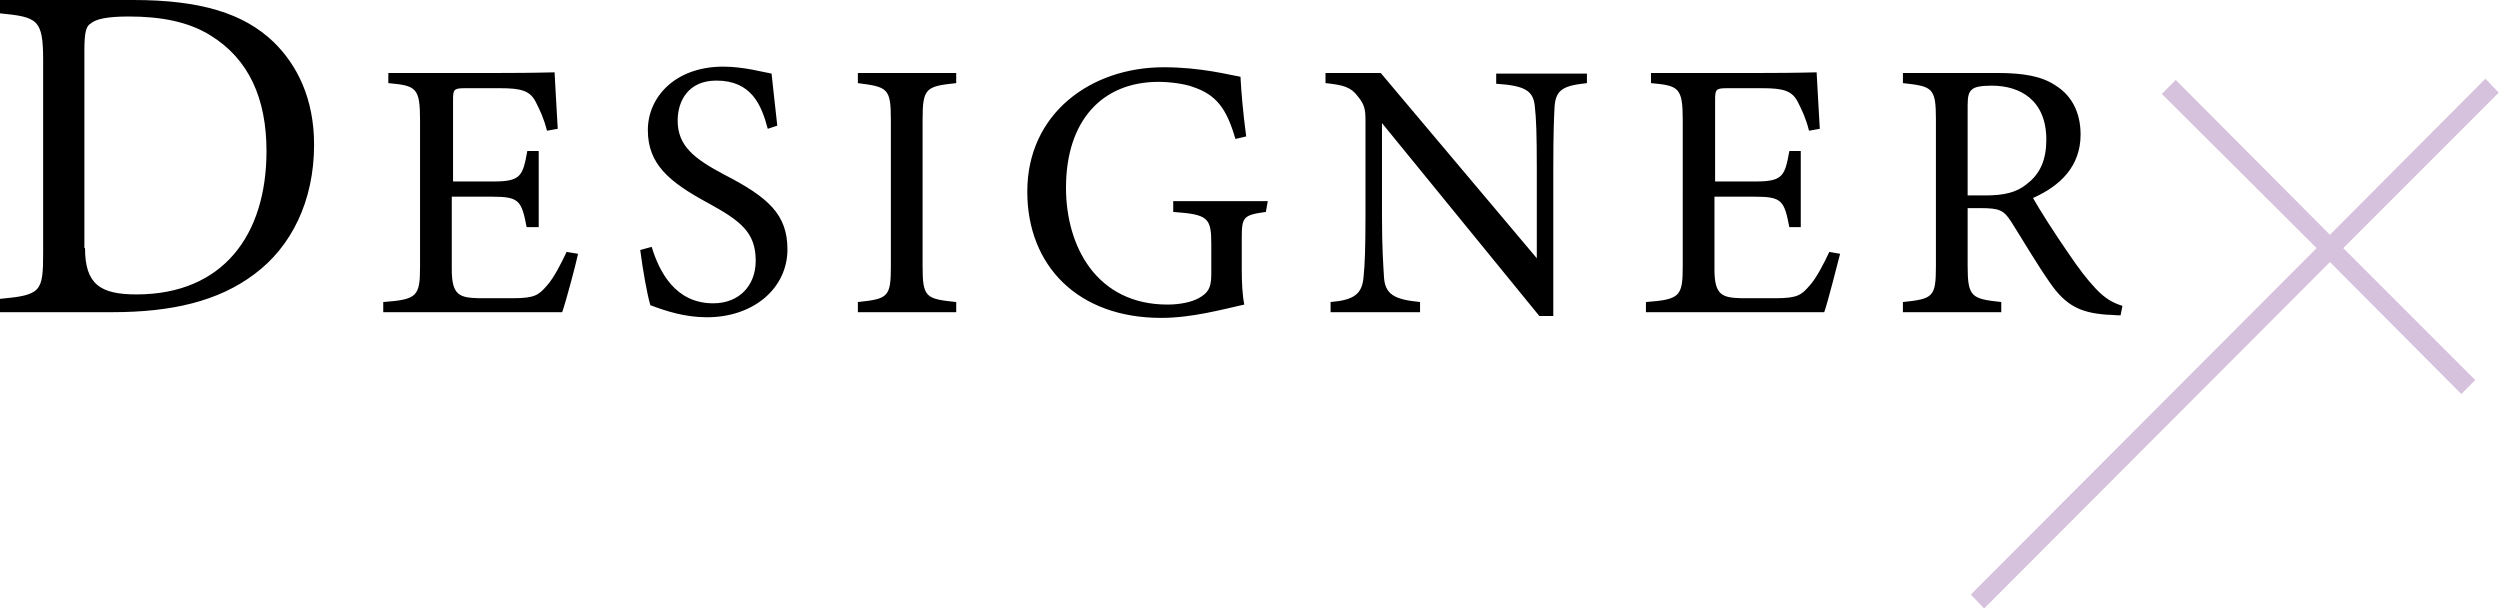 <?xml version="1.0" encoding="utf-8"?>
<!-- Generator: Adobe Illustrator 23.0.3, SVG Export Plug-In . SVG Version: 6.00 Build 0)  -->
<svg version="1.1" id="レイヤー_1" xmlns="http://www.w3.org/2000/svg" xmlns:xlink="http://www.w3.org/1999/xlink" x="0px"
	 y="0px" viewBox="0 0 394 96" style="enable-background:new 0 0 394 96;" xml:space="preserve">
<style type="text/css">
	.st0{fill:#D7C2DD;}
</style>
<path d="M21,0c10.6,0,17.4,2.1,22.1,6.6c3.7,3.6,6.4,8.9,6.4,16.2c0,8.9-3.6,16.1-9.4,20.4c-5.7,4.3-13.1,6-22.4,6H0v-2.1
	c6.5-0.6,6.8-1.1,6.8-7.3V9.5C6.8,3,5.9,2.7,0,2.1V0H21z M13.4,39.1c0,5.7,2.4,7.3,8.1,7.3c13.6,0,20.5-9.3,20.5-22.6
	c0-8.3-2.8-14.5-8.8-18.2c-3.5-2.2-7.9-3-12.9-3c-3.4,0-5.2,0.4-6,1.1c-0.7,0.4-1,1.3-1,4.2V39.1z M91.1,40
	c-0.3,1.5-1.9,7.5-2.5,9.2H60.4v-1.6c5.4-0.4,5.8-0.9,5.8-5.7V19c0-5.2-0.6-5.5-5-5.9v-1.6H79c5.4,0,7.7-0.1,8.4-0.1
	c0.1,1.5,0.3,5.8,0.5,8.9l-1.7,0.3c-0.5-2-1.1-3.2-1.7-4.4c-0.9-1.9-2.3-2.3-5.7-2.3h-5.5c-1.8,0-1.9,0.2-1.9,1.9v12.8h6.4
	c4.3,0,4.6-0.9,5.3-4.8h1.8v12H83c-0.8-4.2-1.2-4.8-5.4-4.8h-6.4v11.5c0,4.1,1.3,4.4,4.2,4.5h5.4c3.5,0,4.1-0.5,5.4-2
	c1.1-1.2,2.3-3.6,3.1-5.3L91.1,40z M121,20.3c-1-3.8-2.6-7.6-8.1-7.6c-4.5,0-6.1,3.3-6.1,6.3c0,4,2.6,6,7.3,8.5
	c7,3.6,10,6.3,10,11.8c0,6.1-5.3,10.7-12.7,10.7c-3.5,0-6.5-1-8.9-1.9c-0.5-1.6-1.2-5.6-1.6-8.7l1.8-0.5c1.2,3.9,3.7,8.9,9.7,8.9
	c4.2,0,6.7-2.9,6.7-6.7c0-4.5-2.4-6.3-7.5-9.1c-6.1-3.3-9.5-6.1-9.5-11.5c0-5.2,4.3-10,11.9-10c3.2,0,6.4,0.9,7.6,1.1
	c0.2,2.1,0.5,4.4,0.9,8.2L121,20.3z M135.2,49.2v-1.6c4.8-0.5,5.2-0.8,5.2-5.7v-23c0-5-0.5-5.2-5.2-5.8v-1.6h15.5v1.6
	c-4.8,0.5-5.3,0.8-5.3,5.8v23c0,5,0.5,5.2,5.3,5.7v1.6L135.2,49.2L135.2,49.2z M199.5,33.4c-3.6,0.5-3.8,0.8-3.8,4.2v4.9
	c0,2,0.1,4,0.4,5.5c-3.6,0.8-8.3,2.1-13.1,2.1c-13.1,0-21.1-8.2-21.1-19.9c0-12.3,10-19.6,21.5-19.6c5.9,0,10.3,1.2,12.1,1.5
	c0.1,2.1,0.4,5.7,0.9,9.4l-1.7,0.4c-1.4-4.9-3.1-7-6.7-8.2c-1.3-0.5-3.7-0.8-5.4-0.8c-8.9,0-14.6,6.1-14.6,16.7
	c0,9.2,4.8,18.4,16,18.4c2,0,3.8-0.4,4.9-1c1.2-0.7,2-1.3,2-3.7v-4.8c0-4.2-0.5-4.7-6-5.1v-1.7h14.9L199.5,33.4L199.5,33.4z
	 M250.1,13.1c-3.7,0.4-4.9,1-5.1,3.7c-0.1,1.9-0.2,4.3-0.2,9.7v23.3h-2.2l-24.8-30.4v14.5c0,5.2,0.2,7.8,0.3,9.5
	c0.1,3,1.6,3.8,5.7,4.2v1.6h-14.1v-1.6c3.6-0.3,5-1.2,5.2-4c0.2-1.9,0.3-4.5,0.3-9.8V19c0-1.6-0.1-2.5-1.2-3.8
	c-1.1-1.5-2.3-1.8-5.1-2.1v-1.6h8.7l24.6,29.2V26.5c0-5.4-0.1-7.9-0.3-9.6c-0.2-2.6-1.5-3.4-6.1-3.7v-1.6h14.3L250.1,13.1
	L250.1,13.1z M290,40c-0.4,1.5-1.9,7.5-2.5,9.2h-28.1v-1.6c5.4-0.4,5.8-0.9,5.8-5.7V19c0-5.2-0.6-5.5-5-5.9v-1.6h17.7
	c5.4,0,7.7-0.1,8.4-0.1c0.1,1.5,0.3,5.8,0.5,8.9l-1.7,0.3c-0.5-2-1.1-3.2-1.7-4.4c-0.9-1.9-2.3-2.3-5.7-2.3h-5.5
	c-1.8,0-1.9,0.2-1.9,1.9v12.8h6.4c4.3,0,4.6-0.9,5.3-4.8h1.8v12H282c-0.8-4.2-1.2-4.8-5.4-4.8h-6.4v11.5c0,4.1,1.3,4.4,4.2,4.5h5.4
	c3.5,0,4.1-0.5,5.4-2c1.1-1.2,2.3-3.6,3.1-5.3L290,40z M334.2,49.7c-0.8,0-1.4-0.1-2.1-0.1c-4.2-0.3-6.5-1.4-9-5
	c-2.1-3-4.2-6.6-6.1-9.6c-1.2-1.9-1.9-2.2-4.9-2.2h-2v9.1c0,4.9,0.6,5.2,5.3,5.7v1.6h-15.5v-1.6c4.8-0.5,5.2-0.8,5.2-5.7V18.7
	c0-4.9-0.6-5.1-5.2-5.6v-1.6h14.8c4.2,0,7.1,0.5,9.3,2c2.4,1.5,3.9,4.1,3.9,7.7c0,5-3.2,8.1-7.5,10c1,1.8,3.5,5.7,5.3,8.3
	c2.1,3.1,3.2,4.5,4.6,6c1.6,1.7,2.9,2.3,4.2,2.7L334.2,49.7z M312.9,30.8c3,0,4.9-0.5,6.4-1.7c2.3-1.7,3.2-4,3.2-7.1
	c0-6.2-4.1-8.5-8.6-8.5c-1.7,0-2.7,0.2-3.1,0.6c-0.5,0.4-0.7,1-0.7,2.5v14.2L312.9,30.8L312.9,30.8z"/>
<polygon class="st0" points="393.8,14.6 391.7,12.4 367.2,37 342.9,12.6 340.7,14.8 365.1,39.1 310.6,93.7 312.7,95.9 367.2,41.3 
	387.9,62.1 390.1,59.9 369.3,39.1 "/>
</svg>
